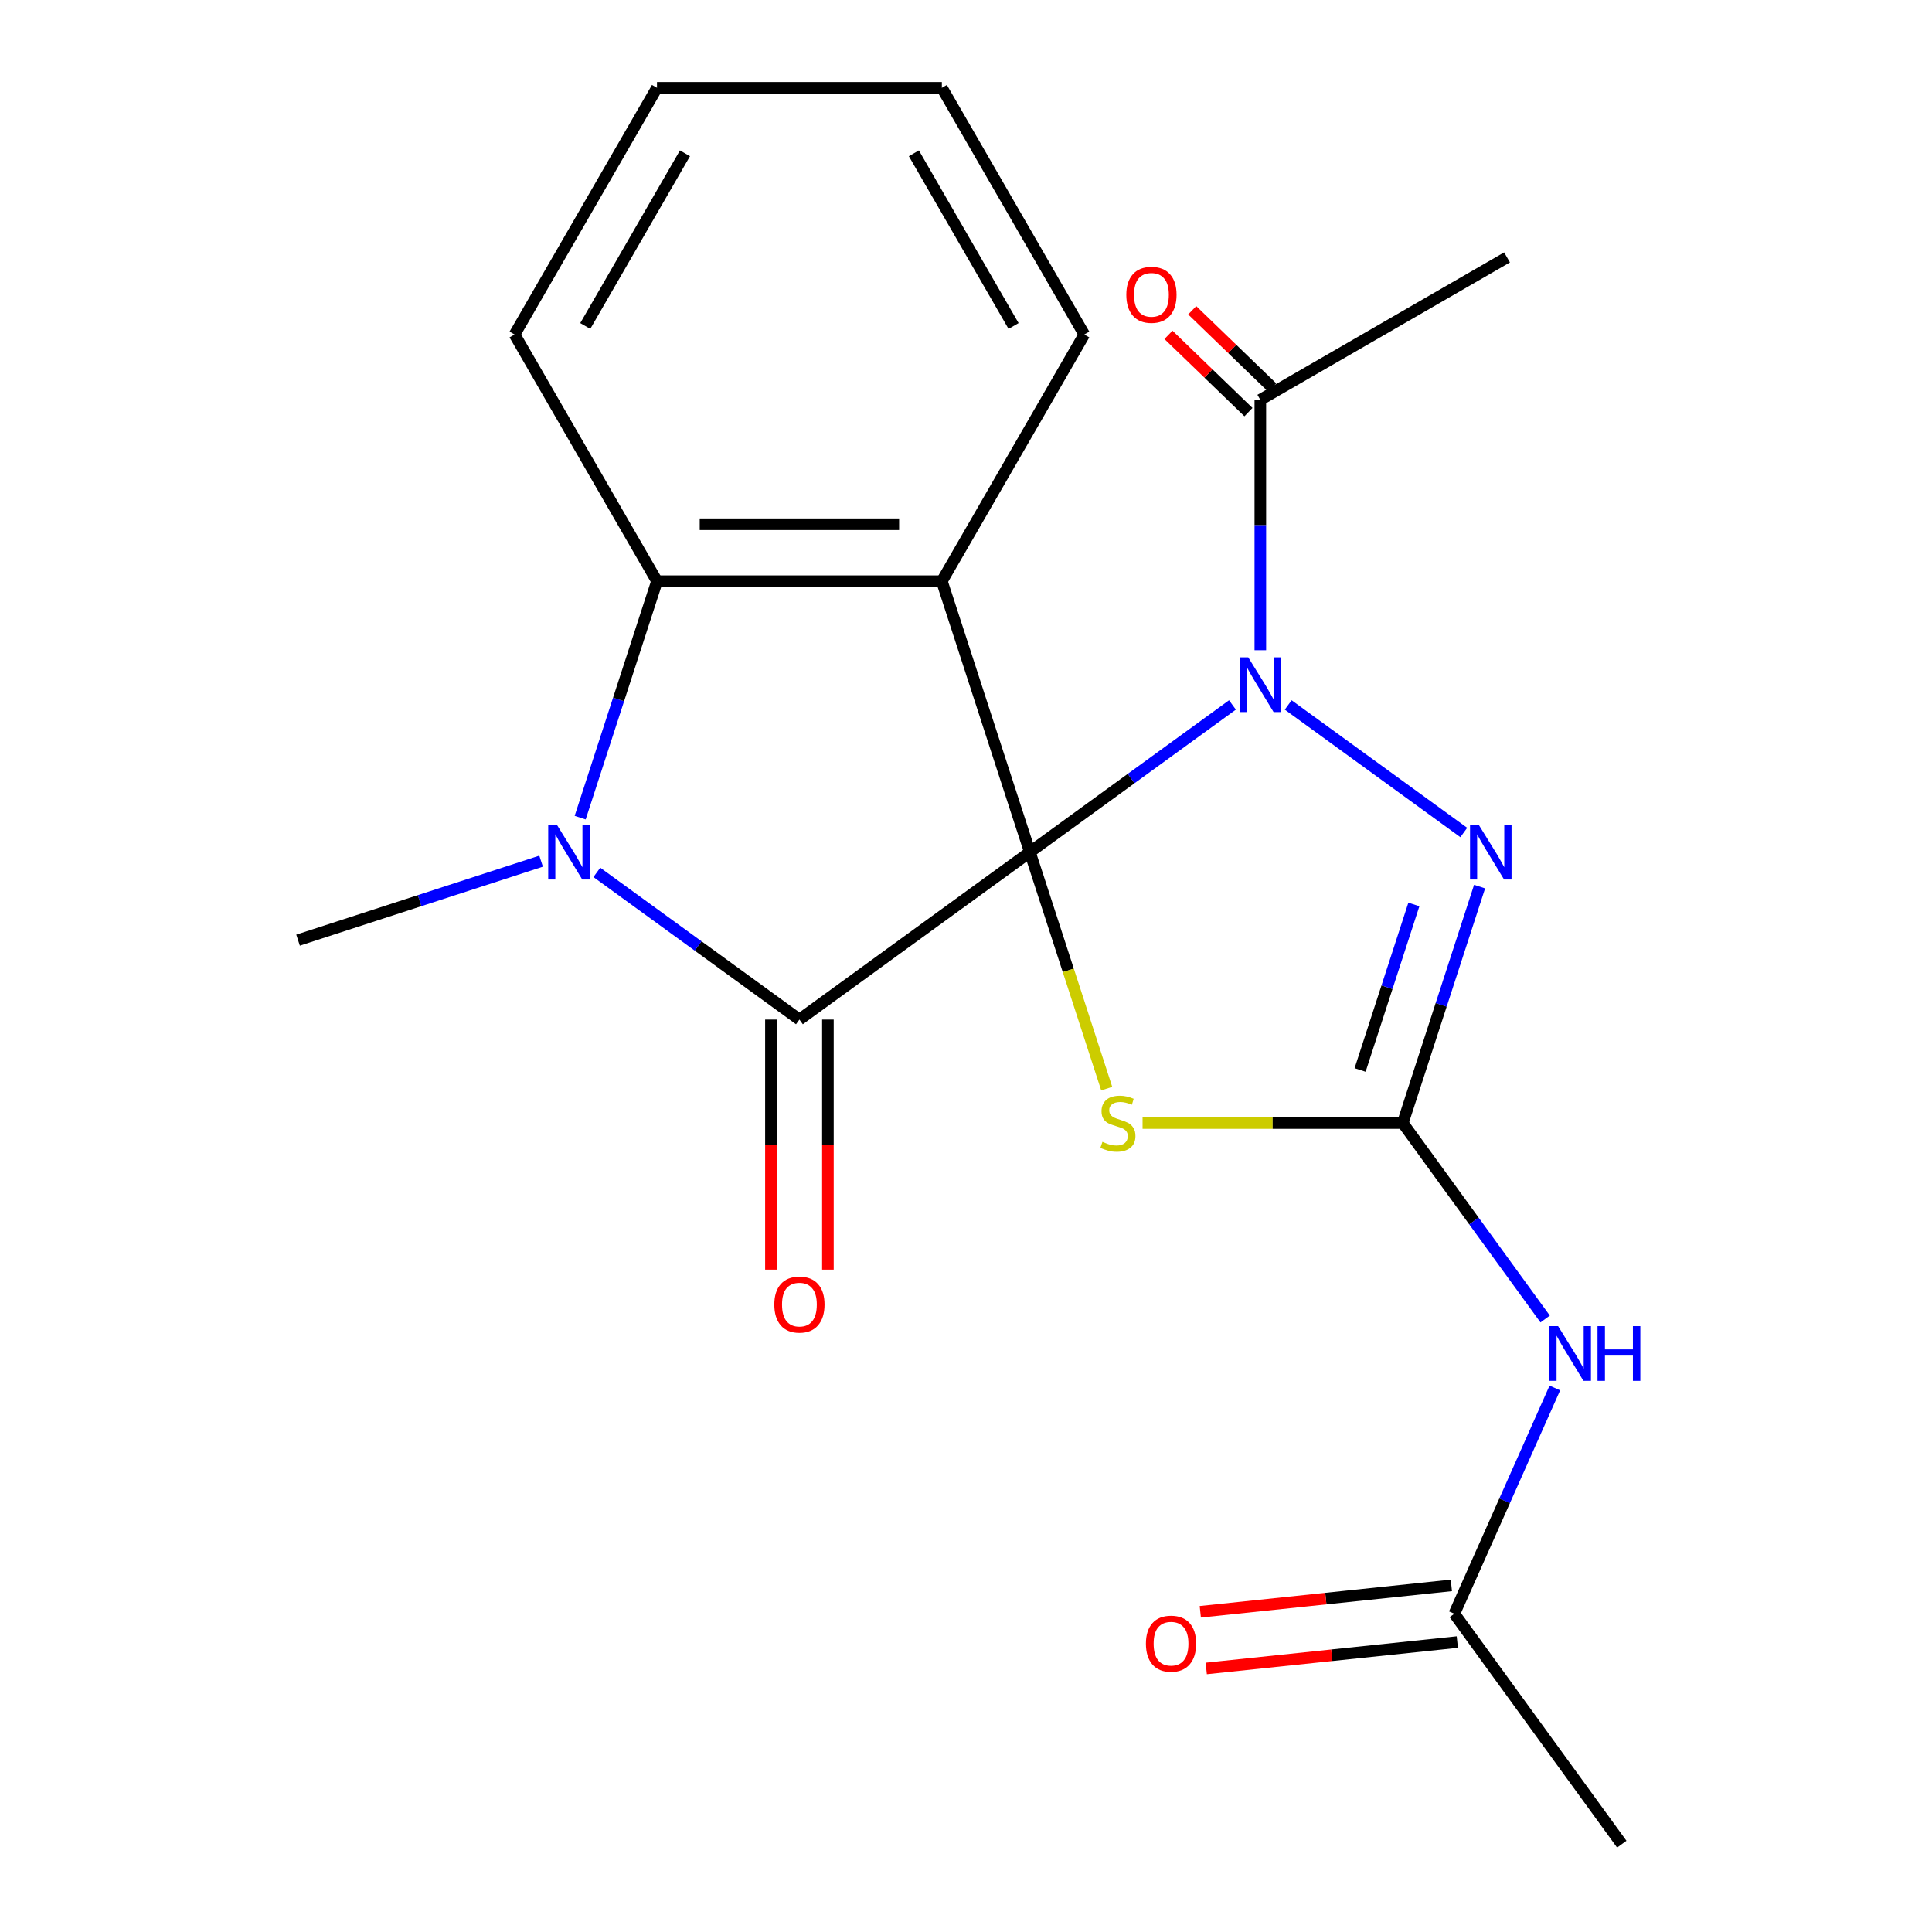 <?xml version='1.0' encoding='iso-8859-1'?>
<svg version='1.1' baseProfile='full'
              xmlns='http://www.w3.org/2000/svg'
                      xmlns:rdkit='http://www.rdkit.org/xml'
                      xmlns:xlink='http://www.w3.org/1999/xlink'
                  xml:space='preserve'
width='1000px' height='1000px' viewBox='0 0 1000 1000'>
<!-- END OF HEADER -->
<rect style='opacity:1.0;fill:#FFFFFF;stroke:none' width='1000' height='1000' x='0' y='0'> </rect>
<path class='bond-0' d='M 533.062,441.058 L 585.49,402.966' style='fill:none;fill-rule:evenodd;stroke:#000000;stroke-width:6px;stroke-linecap:butt;stroke-linejoin:miter;stroke-opacity:1' />
<path class='bond-0' d='M 585.49,402.966 L 637.919,364.875' style='fill:none;fill-rule:evenodd;stroke:#0000FF;stroke-width:6px;stroke-linecap:butt;stroke-linejoin:miter;stroke-opacity:1' />
<path class='bond-1' d='M 533.062,441.058 L 413.779,527.722' style='fill:none;fill-rule:evenodd;stroke:#000000;stroke-width:6px;stroke-linecap:butt;stroke-linejoin:miter;stroke-opacity:1' />
<path class='bond-2' d='M 533.062,441.058 L 487.5,300.832' style='fill:none;fill-rule:evenodd;stroke:#000000;stroke-width:6px;stroke-linecap:butt;stroke-linejoin:miter;stroke-opacity:1' />
<path class='bond-3' d='M 533.062,441.058 L 552.95,502.268' style='fill:none;fill-rule:evenodd;stroke:#000000;stroke-width:6px;stroke-linecap:butt;stroke-linejoin:miter;stroke-opacity:1' />
<path class='bond-3' d='M 552.95,502.268 L 572.838,563.478' style='fill:none;fill-rule:evenodd;stroke:#CCCC00;stroke-width:6px;stroke-linecap:butt;stroke-linejoin:miter;stroke-opacity:1' />
<path class='bond-6' d='M 666.771,364.875 L 757.648,430.901' style='fill:none;fill-rule:evenodd;stroke:#0000FF;stroke-width:6px;stroke-linecap:butt;stroke-linejoin:miter;stroke-opacity:1' />
<path class='bond-9' d='M 652.345,336.547 L 652.345,271.749' style='fill:none;fill-rule:evenodd;stroke:#0000FF;stroke-width:6px;stroke-linecap:butt;stroke-linejoin:miter;stroke-opacity:1' />
<path class='bond-9' d='M 652.345,271.749 L 652.345,206.951' style='fill:none;fill-rule:evenodd;stroke:#000000;stroke-width:6px;stroke-linecap:butt;stroke-linejoin:miter;stroke-opacity:1' />
<path class='bond-5' d='M 413.779,527.722 L 361.35,489.631' style='fill:none;fill-rule:evenodd;stroke:#000000;stroke-width:6px;stroke-linecap:butt;stroke-linejoin:miter;stroke-opacity:1' />
<path class='bond-5' d='M 361.35,489.631 L 308.921,451.539' style='fill:none;fill-rule:evenodd;stroke:#0000FF;stroke-width:6px;stroke-linecap:butt;stroke-linejoin:miter;stroke-opacity:1' />
<path class='bond-11' d='M 399.034,527.722 L 399.034,592.44' style='fill:none;fill-rule:evenodd;stroke:#000000;stroke-width:6px;stroke-linecap:butt;stroke-linejoin:miter;stroke-opacity:1' />
<path class='bond-11' d='M 399.034,592.44 L 399.034,657.158' style='fill:none;fill-rule:evenodd;stroke:#FF0000;stroke-width:6px;stroke-linecap:butt;stroke-linejoin:miter;stroke-opacity:1' />
<path class='bond-11' d='M 428.523,527.722 L 428.523,592.44' style='fill:none;fill-rule:evenodd;stroke:#000000;stroke-width:6px;stroke-linecap:butt;stroke-linejoin:miter;stroke-opacity:1' />
<path class='bond-11' d='M 428.523,592.44 L 428.523,657.158' style='fill:none;fill-rule:evenodd;stroke:#FF0000;stroke-width:6px;stroke-linecap:butt;stroke-linejoin:miter;stroke-opacity:1' />
<path class='bond-7' d='M 487.5,300.832 L 340.057,300.832' style='fill:none;fill-rule:evenodd;stroke:#000000;stroke-width:6px;stroke-linecap:butt;stroke-linejoin:miter;stroke-opacity:1' />
<path class='bond-7' d='M 465.383,271.344 L 362.174,271.344' style='fill:none;fill-rule:evenodd;stroke:#000000;stroke-width:6px;stroke-linecap:butt;stroke-linejoin:miter;stroke-opacity:1' />
<path class='bond-14' d='M 487.5,300.832 L 561.221,173.143' style='fill:none;fill-rule:evenodd;stroke:#000000;stroke-width:6px;stroke-linecap:butt;stroke-linejoin:miter;stroke-opacity:1' />
<path class='bond-4' d='M 591.39,581.284 L 658.728,581.284' style='fill:none;fill-rule:evenodd;stroke:#CCCC00;stroke-width:6px;stroke-linecap:butt;stroke-linejoin:miter;stroke-opacity:1' />
<path class='bond-4' d='M 658.728,581.284 L 726.066,581.284' style='fill:none;fill-rule:evenodd;stroke:#000000;stroke-width:6px;stroke-linecap:butt;stroke-linejoin:miter;stroke-opacity:1' />
<path class='bond-8' d='M 726.066,581.284 L 762.915,632.002' style='fill:none;fill-rule:evenodd;stroke:#000000;stroke-width:6px;stroke-linecap:butt;stroke-linejoin:miter;stroke-opacity:1' />
<path class='bond-8' d='M 762.915,632.002 L 799.765,682.721' style='fill:none;fill-rule:evenodd;stroke:#0000FF;stroke-width:6px;stroke-linecap:butt;stroke-linejoin:miter;stroke-opacity:1' />
<path class='bond-22' d='M 726.066,581.284 L 745.948,520.094' style='fill:none;fill-rule:evenodd;stroke:#000000;stroke-width:6px;stroke-linecap:butt;stroke-linejoin:miter;stroke-opacity:1' />
<path class='bond-22' d='M 745.948,520.094 L 765.83,458.904' style='fill:none;fill-rule:evenodd;stroke:#0000FF;stroke-width:6px;stroke-linecap:butt;stroke-linejoin:miter;stroke-opacity:1' />
<path class='bond-22' d='M 703.986,553.814 L 717.903,510.981' style='fill:none;fill-rule:evenodd;stroke:#000000;stroke-width:6px;stroke-linecap:butt;stroke-linejoin:miter;stroke-opacity:1' />
<path class='bond-22' d='M 717.903,510.981 L 731.82,468.148' style='fill:none;fill-rule:evenodd;stroke:#0000FF;stroke-width:6px;stroke-linecap:butt;stroke-linejoin:miter;stroke-opacity:1' />
<path class='bond-15' d='M 280.069,445.745 L 217.169,466.183' style='fill:none;fill-rule:evenodd;stroke:#0000FF;stroke-width:6px;stroke-linecap:butt;stroke-linejoin:miter;stroke-opacity:1' />
<path class='bond-15' d='M 217.169,466.183 L 154.269,486.62' style='fill:none;fill-rule:evenodd;stroke:#000000;stroke-width:6px;stroke-linecap:butt;stroke-linejoin:miter;stroke-opacity:1' />
<path class='bond-21' d='M 300.294,423.212 L 320.176,362.022' style='fill:none;fill-rule:evenodd;stroke:#0000FF;stroke-width:6px;stroke-linecap:butt;stroke-linejoin:miter;stroke-opacity:1' />
<path class='bond-21' d='M 320.176,362.022 L 340.057,300.832' style='fill:none;fill-rule:evenodd;stroke:#000000;stroke-width:6px;stroke-linecap:butt;stroke-linejoin:miter;stroke-opacity:1' />
<path class='bond-16' d='M 340.057,300.832 L 266.336,173.143' style='fill:none;fill-rule:evenodd;stroke:#000000;stroke-width:6px;stroke-linecap:butt;stroke-linejoin:miter;stroke-opacity:1' />
<path class='bond-10' d='M 804.785,718.413 L 778.773,776.838' style='fill:none;fill-rule:evenodd;stroke:#0000FF;stroke-width:6px;stroke-linecap:butt;stroke-linejoin:miter;stroke-opacity:1' />
<path class='bond-10' d='M 778.773,776.838 L 752.76,835.262' style='fill:none;fill-rule:evenodd;stroke:#000000;stroke-width:6px;stroke-linecap:butt;stroke-linejoin:miter;stroke-opacity:1' />
<path class='bond-12' d='M 658.491,200.588 L 637.789,180.594' style='fill:none;fill-rule:evenodd;stroke:#000000;stroke-width:6px;stroke-linecap:butt;stroke-linejoin:miter;stroke-opacity:1' />
<path class='bond-12' d='M 637.789,180.594 L 617.087,160.601' style='fill:none;fill-rule:evenodd;stroke:#FF0000;stroke-width:6px;stroke-linecap:butt;stroke-linejoin:miter;stroke-opacity:1' />
<path class='bond-12' d='M 646.199,213.315 L 625.498,193.321' style='fill:none;fill-rule:evenodd;stroke:#000000;stroke-width:6px;stroke-linecap:butt;stroke-linejoin:miter;stroke-opacity:1' />
<path class='bond-12' d='M 625.498,193.321 L 604.796,173.328' style='fill:none;fill-rule:evenodd;stroke:#FF0000;stroke-width:6px;stroke-linecap:butt;stroke-linejoin:miter;stroke-opacity:1' />
<path class='bond-17' d='M 652.345,206.951 L 780.034,133.23' style='fill:none;fill-rule:evenodd;stroke:#000000;stroke-width:6px;stroke-linecap:butt;stroke-linejoin:miter;stroke-opacity:1' />
<path class='bond-13' d='M 751.219,820.599 L 686.245,827.428' style='fill:none;fill-rule:evenodd;stroke:#000000;stroke-width:6px;stroke-linecap:butt;stroke-linejoin:miter;stroke-opacity:1' />
<path class='bond-13' d='M 686.245,827.428 L 621.271,834.257' style='fill:none;fill-rule:evenodd;stroke:#FF0000;stroke-width:6px;stroke-linecap:butt;stroke-linejoin:miter;stroke-opacity:1' />
<path class='bond-13' d='M 754.302,849.926 L 689.327,856.755' style='fill:none;fill-rule:evenodd;stroke:#000000;stroke-width:6px;stroke-linecap:butt;stroke-linejoin:miter;stroke-opacity:1' />
<path class='bond-13' d='M 689.327,856.755 L 624.353,863.584' style='fill:none;fill-rule:evenodd;stroke:#FF0000;stroke-width:6px;stroke-linecap:butt;stroke-linejoin:miter;stroke-opacity:1' />
<path class='bond-18' d='M 752.76,835.262 L 839.425,954.545' style='fill:none;fill-rule:evenodd;stroke:#000000;stroke-width:6px;stroke-linecap:butt;stroke-linejoin:miter;stroke-opacity:1' />
<path class='bond-19' d='M 561.221,173.143 L 487.5,45.455' style='fill:none;fill-rule:evenodd;stroke:#000000;stroke-width:6px;stroke-linecap:butt;stroke-linejoin:miter;stroke-opacity:1' />
<path class='bond-19' d='M 524.625,168.734 L 473.02,79.352' style='fill:none;fill-rule:evenodd;stroke:#000000;stroke-width:6px;stroke-linecap:butt;stroke-linejoin:miter;stroke-opacity:1' />
<path class='bond-23' d='M 266.336,173.143 L 340.057,45.455' style='fill:none;fill-rule:evenodd;stroke:#000000;stroke-width:6px;stroke-linecap:butt;stroke-linejoin:miter;stroke-opacity:1' />
<path class='bond-23' d='M 302.932,168.734 L 354.537,79.352' style='fill:none;fill-rule:evenodd;stroke:#000000;stroke-width:6px;stroke-linecap:butt;stroke-linejoin:miter;stroke-opacity:1' />
<path class='bond-20' d='M 487.5,45.455 L 340.057,45.455' style='fill:none;fill-rule:evenodd;stroke:#000000;stroke-width:6px;stroke-linecap:butt;stroke-linejoin:miter;stroke-opacity:1' />
<path  class='atom-1' d='M 646.085 340.233
L 655.365 355.233
Q 656.285 356.713, 657.765 359.393
Q 659.245 362.073, 659.325 362.233
L 659.325 340.233
L 663.085 340.233
L 663.085 368.553
L 659.205 368.553
L 649.245 352.153
Q 648.085 350.233, 646.845 348.033
Q 645.645 345.833, 645.285 345.153
L 645.285 368.553
L 641.605 368.553
L 641.605 340.233
L 646.085 340.233
' fill='#0000FF'/>
<path  class='atom-4' d='M 570.624 591.004
Q 570.944 591.124, 572.264 591.684
Q 573.584 592.244, 575.024 592.604
Q 576.504 592.924, 577.944 592.924
Q 580.624 592.924, 582.184 591.644
Q 583.744 590.324, 583.744 588.044
Q 583.744 586.484, 582.944 585.524
Q 582.184 584.564, 580.984 584.044
Q 579.784 583.524, 577.784 582.924
Q 575.264 582.164, 573.744 581.444
Q 572.264 580.724, 571.184 579.204
Q 570.144 577.684, 570.144 575.124
Q 570.144 571.564, 572.544 569.364
Q 574.984 567.164, 579.784 567.164
Q 583.064 567.164, 586.784 568.724
L 585.864 571.804
Q 582.464 570.404, 579.904 570.404
Q 577.144 570.404, 575.624 571.564
Q 574.104 572.684, 574.144 574.644
Q 574.144 576.164, 574.904 577.084
Q 575.704 578.004, 576.824 578.524
Q 577.984 579.044, 579.904 579.644
Q 582.464 580.444, 583.984 581.244
Q 585.504 582.044, 586.584 583.684
Q 587.704 585.284, 587.704 588.044
Q 587.704 591.964, 585.064 594.084
Q 582.464 596.164, 578.104 596.164
Q 575.584 596.164, 573.664 595.604
Q 571.784 595.084, 569.544 594.164
L 570.624 591.004
' fill='#CCCC00'/>
<path  class='atom-6' d='M 288.235 426.898
L 297.515 441.898
Q 298.435 443.378, 299.915 446.058
Q 301.395 448.738, 301.475 448.898
L 301.475 426.898
L 305.235 426.898
L 305.235 455.218
L 301.355 455.218
L 291.395 438.818
Q 290.235 436.898, 288.995 434.698
Q 287.795 432.498, 287.435 431.818
L 287.435 455.218
L 283.755 455.218
L 283.755 426.898
L 288.235 426.898
' fill='#0000FF'/>
<path  class='atom-7' d='M 765.368 426.898
L 774.648 441.898
Q 775.568 443.378, 777.048 446.058
Q 778.528 448.738, 778.608 448.898
L 778.608 426.898
L 782.368 426.898
L 782.368 455.218
L 778.488 455.218
L 768.528 438.818
Q 767.368 436.898, 766.128 434.698
Q 764.928 432.498, 764.568 431.818
L 764.568 455.218
L 760.888 455.218
L 760.888 426.898
L 765.368 426.898
' fill='#0000FF'/>
<path  class='atom-9' d='M 806.471 686.407
L 815.751 701.407
Q 816.671 702.887, 818.151 705.567
Q 819.631 708.247, 819.711 708.407
L 819.711 686.407
L 823.471 686.407
L 823.471 714.727
L 819.591 714.727
L 809.631 698.327
Q 808.471 696.407, 807.231 694.207
Q 806.031 692.007, 805.671 691.327
L 805.671 714.727
L 801.991 714.727
L 801.991 686.407
L 806.471 686.407
' fill='#0000FF'/>
<path  class='atom-9' d='M 826.871 686.407
L 830.711 686.407
L 830.711 698.447
L 845.191 698.447
L 845.191 686.407
L 849.031 686.407
L 849.031 714.727
L 845.191 714.727
L 845.191 701.647
L 830.711 701.647
L 830.711 714.727
L 826.871 714.727
L 826.871 686.407
' fill='#0000FF'/>
<path  class='atom-12' d='M 400.779 675.244
Q 400.779 668.444, 404.139 664.644
Q 407.499 660.844, 413.779 660.844
Q 420.059 660.844, 423.419 664.644
Q 426.779 668.444, 426.779 675.244
Q 426.779 682.124, 423.379 686.044
Q 419.979 689.924, 413.779 689.924
Q 407.539 689.924, 404.139 686.044
Q 400.779 682.164, 400.779 675.244
M 413.779 686.724
Q 418.099 686.724, 420.419 683.844
Q 422.779 680.924, 422.779 675.244
Q 422.779 669.684, 420.419 666.884
Q 418.099 664.044, 413.779 664.044
Q 409.459 664.044, 407.099 666.844
Q 404.779 669.644, 404.779 675.244
Q 404.779 680.964, 407.099 683.844
Q 409.459 686.724, 413.779 686.724
' fill='#FF0000'/>
<path  class='atom-13' d='M 582.983 152.597
Q 582.983 145.797, 586.343 141.997
Q 589.703 138.197, 595.983 138.197
Q 602.263 138.197, 605.623 141.997
Q 608.983 145.797, 608.983 152.597
Q 608.983 159.477, 605.583 163.397
Q 602.183 167.277, 595.983 167.277
Q 589.743 167.277, 586.343 163.397
Q 582.983 159.517, 582.983 152.597
M 595.983 164.077
Q 600.303 164.077, 602.623 161.197
Q 604.983 158.277, 604.983 152.597
Q 604.983 147.037, 602.623 144.237
Q 600.303 141.397, 595.983 141.397
Q 591.663 141.397, 589.303 144.197
Q 586.983 146.997, 586.983 152.597
Q 586.983 158.317, 589.303 161.197
Q 591.663 164.077, 595.983 164.077
' fill='#FF0000'/>
<path  class='atom-14' d='M 593.126 850.754
Q 593.126 843.954, 596.486 840.154
Q 599.846 836.354, 606.126 836.354
Q 612.406 836.354, 615.766 840.154
Q 619.126 843.954, 619.126 850.754
Q 619.126 857.634, 615.726 861.554
Q 612.326 865.434, 606.126 865.434
Q 599.886 865.434, 596.486 861.554
Q 593.126 857.674, 593.126 850.754
M 606.126 862.234
Q 610.446 862.234, 612.766 859.354
Q 615.126 856.434, 615.126 850.754
Q 615.126 845.194, 612.766 842.394
Q 610.446 839.554, 606.126 839.554
Q 601.806 839.554, 599.446 842.354
Q 597.126 845.154, 597.126 850.754
Q 597.126 856.474, 599.446 859.354
Q 601.806 862.234, 606.126 862.234
' fill='#FF0000'/>
</svg>
